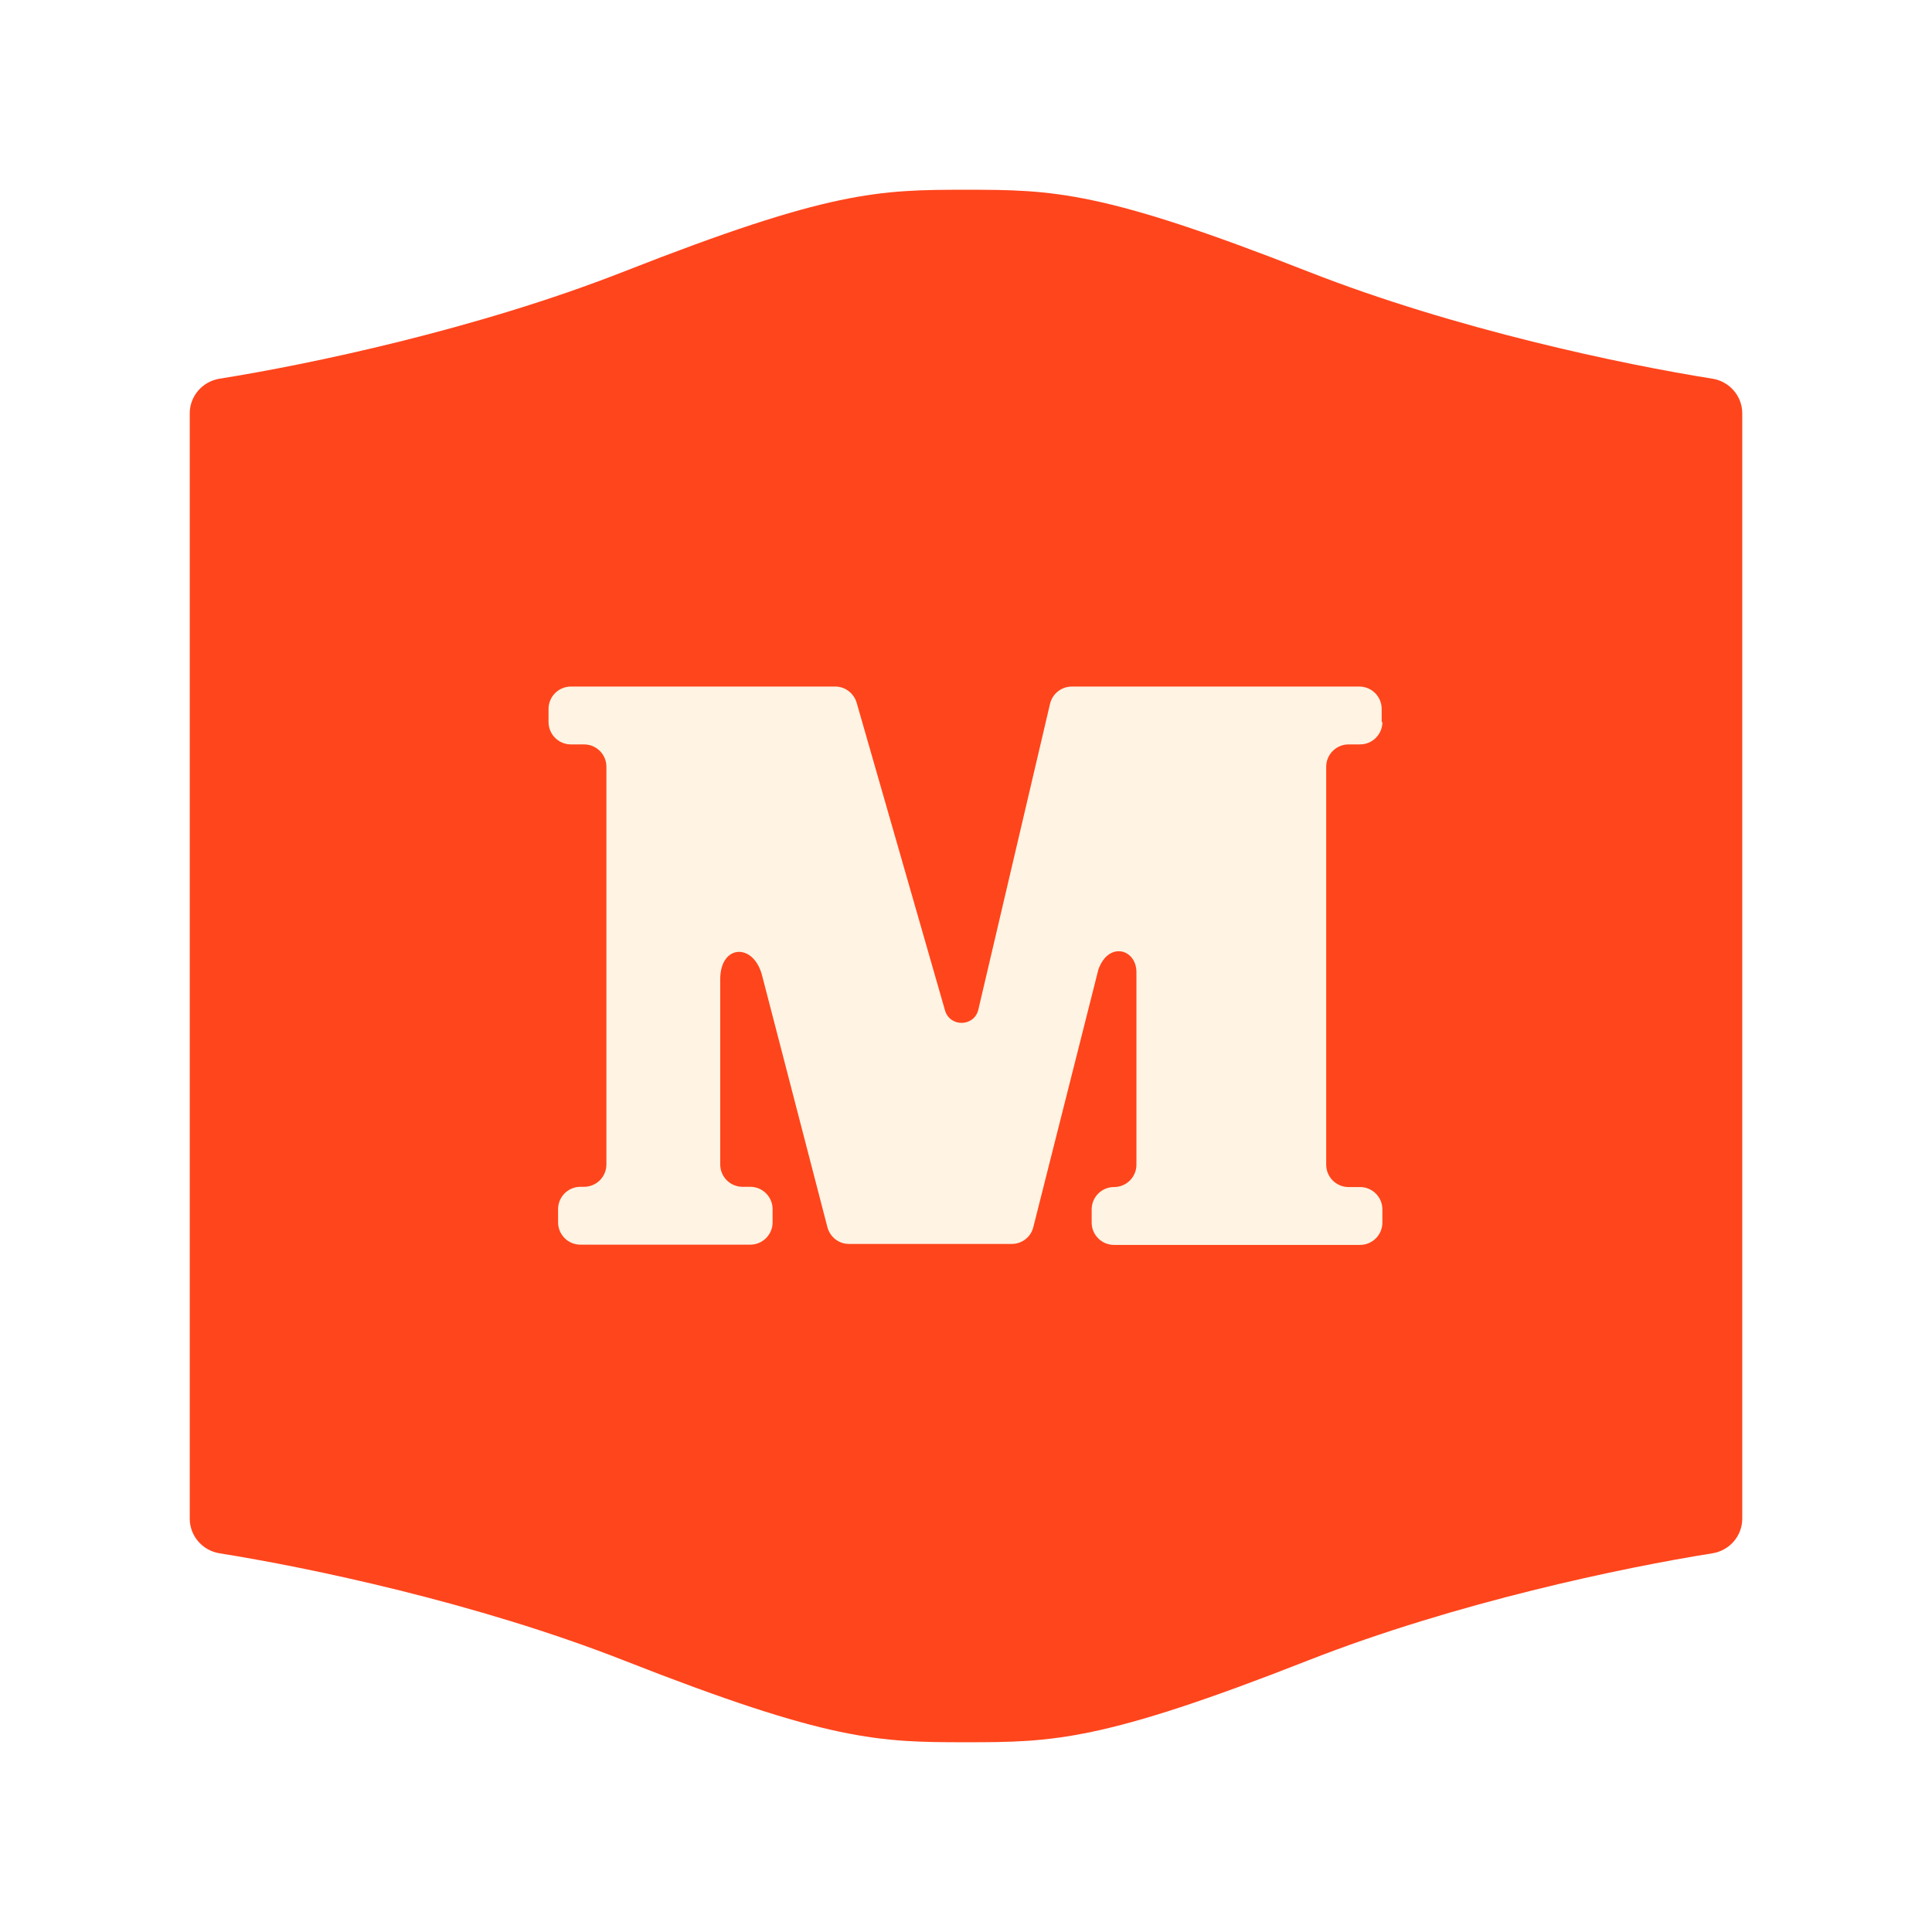 <svg width="560" height="560" viewBox="0 0 560 560" fill="none" xmlns="http://www.w3.org/2000/svg">
<rect width="560" height="560" fill="white"/>
<path d="M180.862 78.706C138.049 95.525 89.36 105.677 63.657 109.763C58.7 110.551 55 114.785 55 119.803V440.197C55 445.215 58.7 449.449 63.657 450.237C89.36 454.323 138.049 464.475 180.862 481.294C240.533 504.735 254.686 504.997 280 505C305.314 504.997 319.467 504.735 379.138 481.294C421.951 464.475 470.64 454.323 496.343 450.237C501.3 449.449 505 445.215 505 440.197V119.803C505 114.785 501.3 110.551 496.343 109.763C470.64 105.677 421.951 95.525 379.138 78.706C319.467 55.265 305.314 55.003 280 55C254.686 55.003 240.533 55.265 180.862 78.706Z" fill="#FF451C"/>
<path d="M400.487 209.283V205.488C400.487 201.899 397.588 199 394 199H310.697C307.66 199 305.038 201.07 304.348 204.038L283.574 292.655C282.401 297.624 275.361 297.831 273.912 292.862L248.307 203.693C247.479 200.932 244.994 199 242.095 199H165.488C161.899 199 159 201.899 159 205.488V209.283C159 212.872 161.899 215.771 165.488 215.771H169.283C172.872 215.771 175.771 218.67 175.771 222.258V337.515C175.771 341.104 172.872 344.003 169.283 344.003H168.248C164.659 344.003 161.761 346.901 161.761 350.49V354.286C161.761 357.875 164.659 360.774 168.248 360.774H217.457C221.045 360.774 223.944 357.875 223.944 354.286V350.49C223.944 346.901 221.045 344.003 217.457 344.003H215.248C211.659 344.003 208.761 341.104 208.761 337.515V283.821C208.761 273.606 218.63 273.192 220.976 283.061L239.818 355.666C240.577 358.565 243.131 360.566 246.098 360.566H293.236C296.204 360.566 298.826 358.565 299.517 355.666L318.358 281.06C321.257 272.778 329.401 274.987 329.401 281.819V337.584C329.401 341.173 326.502 344.072 322.913 344.072C319.324 344.072 316.425 346.97 316.425 350.559V354.355C316.425 357.944 319.324 360.843 322.913 360.843H394.207C397.795 360.843 400.694 357.944 400.694 354.355V350.559C400.694 346.97 397.795 344.072 394.207 344.072H390.894C387.305 344.072 384.406 341.173 384.406 337.584V222.258C384.406 218.67 387.305 215.771 390.894 215.771H394.207C397.795 215.771 400.694 212.872 400.694 209.283H400.487Z" fill="#FFF4E3"/>
</svg>
